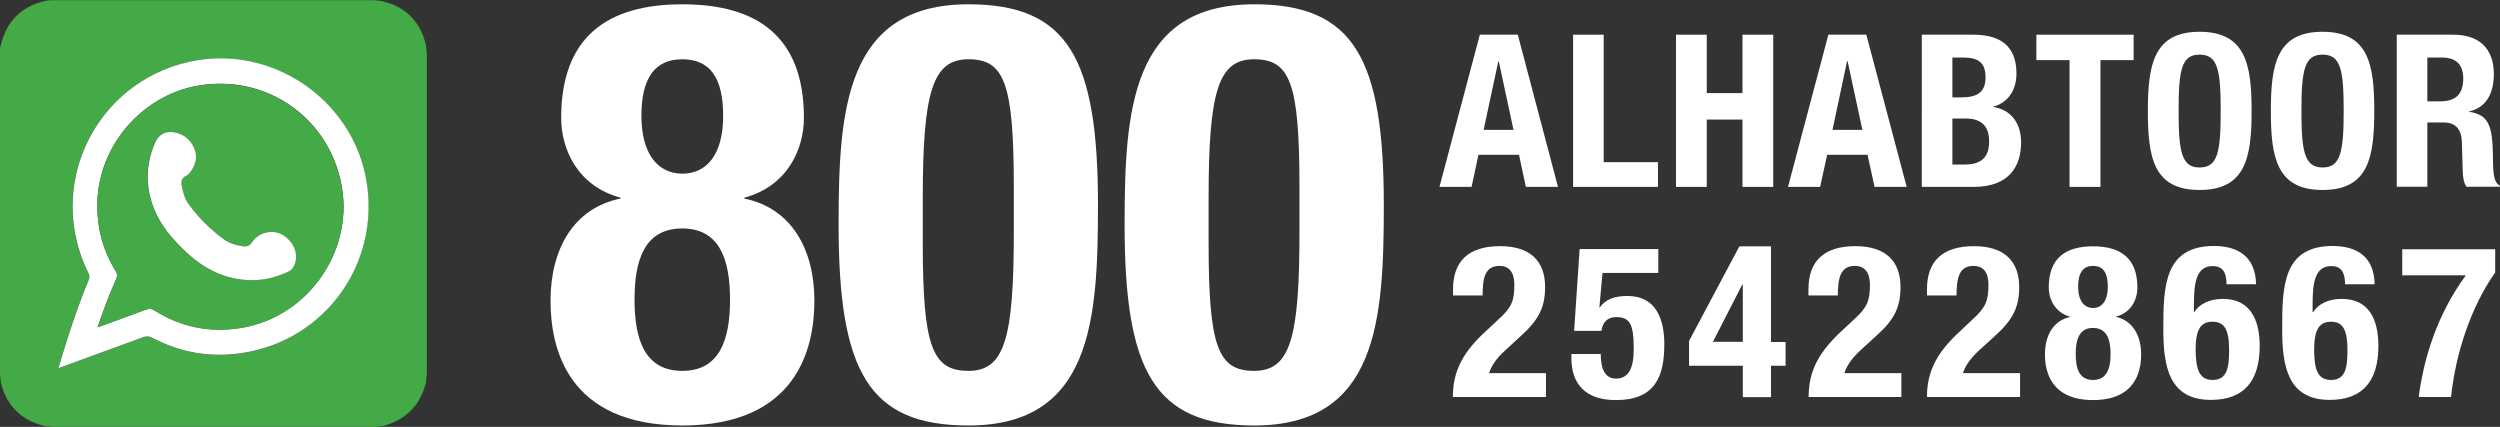 <?xml version="1.0" encoding="UTF-8"?><svg id="Layer_1" xmlns="http://www.w3.org/2000/svg" viewBox="0 0 145.54 24.85"><rect x="0" y="0" width="145.54" height="24.85" fill="#333333" stroke="none"/><defs><style>.cls-1{fill:#44aa48;}.cls-2{fill:#fff;}</style></defs><path class="cls-2" d="M36.13,11.56v-.05c-2.58-.7-3.46-2.9-3.46-4.65,0-4.71,2.68-6.61,7.06-6.61s7.07,1.9,7.07,6.61c0,1.75-.89,3.95-3.47,4.65v.05c2.72.55,4.08,2.92,4.08,5.95,0,2.74-.99,7.26-7.69,7.26s-7.67-4.52-7.67-7.26c0-3.03,1.36-5.4,4.07-5.95M39.72,21.59c2.21,0,2.78-1.87,2.78-4.15s-.58-4.14-2.78-4.14-2.78,1.84-2.78,4.14.58,4.15,2.78,4.15ZM39.72,10.11c1.43,0,2.38-1.13,2.38-3.36s-.77-3.3-2.38-3.3-2.38,1.11-2.38,3.3.95,3.36,2.38,3.36Z"/><path class="cls-2" d="M56.38.25c5.81,0,7.54,3.16,7.54,11.69,0,6.7-.37,12.83-7.54,12.83-5.82,0-7.56-3.15-7.56-11.68,0-6.66.38-12.84,7.56-12.84M53.72,14.14c0,6.04.55,7.45,2.66,7.45s2.64-1.9,2.64-8.09v-2.61c0-6.05-.55-7.44-2.64-7.44s-2.66,1.89-2.66,8.1v2.6Z"/><path class="cls-2" d="M73.02.25c5.8,0,7.54,3.16,7.54,11.69,0,6.7-.37,12.83-7.54,12.83-5.81,0-7.55-3.15-7.55-11.68,0-6.66.38-12.84,7.55-12.84M70.36,14.14c0,6.04.54,7.45,2.65,7.45s2.64-1.9,2.64-8.09v-2.61c0-6.05-.54-7.44-2.64-7.44s-2.65,1.89-2.65,8.1v2.6Z"/><path class="cls-2" d="M86.15,2.02h2.21l2.34,8.86h-1.87l-.4-1.87h-2.36l-.4,1.87h-1.87l2.35-8.86M86.38,7.56h1.73l-.86-4h-.02l-.86,4Z"/><polyline class="cls-2" points="91.58 10.88 91.58 2.02 93.36 2.02 93.36 9.44 96.52 9.44 96.52 10.88 91.58 10.88"/><polyline class="cls-2" points="97.57 2.02 99.36 2.02 99.36 5.42 101.44 5.42 101.44 2.02 103.23 2.02 103.23 10.88 101.44 10.88 101.44 6.96 99.36 6.96 99.36 10.88 97.57 10.88 97.57 2.02"/><path class="cls-2" d="M106.44,2.02h2.21l2.35,8.86h-1.87l-.41-1.87h-2.35l-.41,1.87h-1.87l2.35-8.86M106.68,7.56h1.74l-.86-4h-.03l-.85,4Z"/><path class="cls-2" d="M111.88,2.02h2.99c1.45,0,2.52.55,2.52,2.26,0,.95-.47,1.69-1.35,1.93v.02c.98.14,1.62.89,1.62,2.05,0,1.4-.69,2.6-2.76,2.6h-3.02V2.02M113.66,5.67h.51c.98,0,1.42-.33,1.42-1.17s-.41-1.15-1.28-1.15h-.65v2.32ZM113.66,9.58h.7c.85,0,1.44-.31,1.44-1.34s-.59-1.34-1.37-1.34h-.77v2.68Z"/><polyline class="cls-2" points="124.21 2.02 124.21 3.5 122.28 3.5 122.28 10.88 120.48 10.88 120.48 3.5 118.55 3.5 118.55 2.02 124.21 2.02"/><path class="cls-2" d="M128.05,1.85c2.69,0,3.03,1.92,3.03,4.61s-.34,4.6-3.03,4.6-3.01-1.91-3.01-4.6.34-4.61,3.01-4.61M128.05,9.75c1.06,0,1.23-.9,1.23-3.29s-.17-3.28-1.23-3.28-1.22.91-1.22,3.28.17,3.29,1.22,3.29Z"/><path class="cls-2" d="M135.21,1.85c2.69,0,3.01,1.92,3.01,4.61s-.33,4.6-3.01,4.6-3.01-1.91-3.01-4.6.33-4.61,3.01-4.61M135.21,9.75c1.05,0,1.23-.9,1.23-3.29s-.17-3.28-1.23-3.28-1.23.91-1.23,3.28.18,3.29,1.23,3.29Z"/><path class="cls-2" d="M139.53,2.02h3.3c1.46,0,2.35.77,2.35,2.29,0,1.18-.47,1.97-1.48,2.19h0c1.23.18,1.41.85,1.43,2.72.01.94.06,1.42.4,1.58v.07h-1.94c-.17-.24-.21-.57-.22-.92l-.05-1.69c-.02-.7-.34-1.13-1.06-1.13h-.95v3.74h-1.78V2.02M141.31,5.9h.75c.86,0,1.34-.38,1.34-1.33,0-.82-.43-1.22-1.24-1.22h-.85v2.55Z"/><path class="cls-2" d="M89.99,23.11h-5.41c0-1.56.63-2.65,1.94-3.85l.72-.67c.78-.7.92-1.11.92-2.02,0-.72-.31-1.09-.86-1.09-.9,0-.98.79-.99,1.72h-1.72v-.35c0-1.61.86-2.52,2.74-2.52,1.76,0,2.62.87,2.62,2.38,0,1.15-.36,1.89-1.36,2.8l-.99.91c-.53.48-.82.97-.91,1.3h3.31v1.39"/><path class="cls-2" d="M96.53,15.89h-3.24l-.18,2h.03c.33-.47.86-.66,1.61-.66,1.69,0,2.14,1.41,2.14,2.81,0,1.91-.56,3.25-2.81,3.25s-2.6-1.47-2.6-2.45v-.23h1.71c0,.57.1,1.43.88,1.43.72,0,1.04-.56,1.04-1.72,0-1.45-.22-1.86-1.03-1.86-.51,0-.79.32-.85.8h-1.59l.32-4.76h4.58v1.38"/><path class="cls-2" d="M98.34,19.83l2.92-5.49h1.84v5.57h.85v1.38h-.85v1.83h-1.64v-1.83h-3.13v-1.45M101.46,16.56h-.03l-1.71,3.34h1.74v-3.34Z"/><path class="cls-2" d="M110.69,23.11h-5.4c0-1.56.64-2.65,1.93-3.85l.72-.67c.78-.7.92-1.11.92-2.02,0-.72-.32-1.09-.87-1.09-.9,0-.99.79-1,1.72h-1.71v-.35c0-1.61.86-2.52,2.73-2.52,1.76,0,2.63.87,2.63,2.38,0,1.15-.35,1.89-1.37,2.8l-.99.91c-.52.48-.82.97-.9,1.3h3.31v1.39"/><path class="cls-2" d="M117.6,23.11h-5.42c0-1.56.64-2.65,1.95-3.85l.71-.67c.78-.7.92-1.11.92-2.02,0-.72-.3-1.09-.87-1.09-.89,0-.98.79-.99,1.72h-1.72v-.35c0-1.61.86-2.52,2.74-2.52,1.75,0,2.63.87,2.63,2.38,0,1.15-.36,1.89-1.36,2.8l-1,.91c-.52.48-.83.97-.91,1.3h3.32v1.39"/><path class="cls-2" d="M120.54,18.45h0c-.94-.26-1.27-1.07-1.27-1.71,0-1.72.98-2.4,2.58-2.4s2.58.69,2.58,2.4c0,.64-.32,1.46-1.27,1.7h0c.99.21,1.49,1.09,1.49,2.2,0,1-.36,2.65-2.8,2.65s-2.8-1.65-2.8-2.65c0-1.12.49-1.99,1.49-2.19M121.85,22.12c.81,0,1.02-.69,1.02-1.51s-.21-1.52-1.02-1.52-1.01.68-1.01,1.52.2,1.51,1.01,1.51ZM121.85,17.93c.51,0,.86-.42.86-1.24s-.28-1.21-.86-1.21-.87.4-.87,1.21.35,1.24.87,1.24Z"/><path class="cls-2" d="M129.62,16.56c0-.67-.2-1.07-.81-1.07-.94,0-1.09.95-1.09,2.23v.44h.03c.29-.46.88-.76,1.66-.76,1.55,0,2.14,1.16,2.14,2.74,0,2-.88,3.14-2.84,3.14-2.46,0-2.77-1.98-2.77-4.12,0-2.48.05-4.84,2.95-4.84,1.27,0,2.42.52,2.45,2.23h-1.72M128.8,22.12c.87,0,.97-.75.97-1.75,0-1.18-.27-1.64-.97-1.64s-.98.47-.98,1.64c.02,1.03.16,1.75.98,1.75Z"/><path class="cls-2" d="M136.52,16.56c0-.67-.2-1.07-.8-1.07-.95,0-1.09.95-1.09,2.23v.44h.04c.29-.46.88-.76,1.65-.76,1.57,0,2.14,1.16,2.14,2.74,0,2-.88,3.14-2.83,3.14-2.46,0-2.77-1.98-2.77-4.12,0-2.48.04-4.84,2.94-4.84,1.27,0,2.42.52,2.44,2.23h-1.72M135.7,22.12c.86,0,.96-.75.96-1.75,0-1.18-.27-1.64-.96-1.64s-.98.47-.98,1.64c.01,1.03.15,1.75.98,1.75Z"/><path class="cls-2" d="M145.26,14.51v1.35c-1.45,2.06-2.31,4.78-2.57,7.25h-1.88c.27-2.13,1.02-4.74,2.74-7.08h-3.7v-1.52h5.41"/><path class="cls-1" d="M24.85,6.22c0,1.03,0,2.05,0,3.08,0,1.04,0,2.08,0,3.13,0,1.03,0,2.05,0,3.08,0,1.04,0,2.08,0,3.13,0,1.03,0,2.05,0,3.08-.02.18-.04.36-.05.55-.15.55-.37,1.06-.75,1.49-.47.53-1.06.85-1.74,1.04l-.59.06c-1.03,0-2.05,0-3.08,0-1.04,0-2.08,0-3.13,0-1.03,0-2.05,0-3.08,0-1.04,0-2.08,0-3.13,0-1.03,0-2.05,0-3.08,0-1.03,0-2.05,0-3.08,0-.17-.02-.33-.03-.5-.05-.38-.09-.74-.21-1.08-.41-.81-.49-1.29-1.21-1.51-2.13-.02-.18-.04-.36-.06-.55,0-1.03,0-2.05,0-3.08,0-1.04,0-2.09,0-3.13,0-1.03,0-2.05,0-3.08,0-1.04,0-2.09,0-3.13,0-1.03,0-2.05,0-3.08,0-1.04,0-2.09,0-3.13,0-.08,0-.16.01-.24,0,0,.01,0,.01-.01,0-.01,0-.02,0-.03,0-.04.01-.08.02-.11C.36,1.24,1.24.36,2.69.04c.04,0,.08-.01.11-.02.01,0,.03,0,.04,0,.08,0,.16,0,.24-.01,1.04,0,2.09,0,3.13,0,1.03,0,2.05,0,3.08,0,1.04,0,2.09,0,3.13,0,1.03,0,2.05,0,3.08,0,1.04,0,2.09,0,3.13,0,1.04,0,2.08,0,3.13,0,.15.02.3.03.45.05.26.07.51.13.75.24,1.01.47,1.6,1.27,1.84,2.35.02.17.03.33.05.5,0,1.03,0,2.05,0,3.08ZM3.4,21.44c1.69-.62,3.32-1.21,4.95-1.81.18-.07.32-.05.49.04,1.67.87,3.45,1.18,5.31.88,4.8-.76,7.99-5.24,7.17-10.03-.82-4.77-5.6-7.97-10.32-6.91-5.53,1.24-8.39,7.27-5.85,12.33.06.12.07.22.01.35-.46,1.1-.85,2.22-1.22,3.36-.19.58-.36,1.16-.55,1.8Z"/><path class="cls-2" d="M3.4,21.44c.19-.63.36-1.22.55-1.8.37-1.13.76-2.26,1.22-3.36.05-.13.05-.22-.01-.35-2.54-5.06.32-11.09,5.85-12.33,4.73-1.06,9.5,2.14,10.32,6.91.82,4.79-2.36,9.27-7.17,10.03-1.86.3-3.64,0-5.31-.88-.17-.09-.31-.1-.49-.04-1.63.6-3.26,1.19-4.95,1.81ZM5.68,19.05c.13-.04.2-.07.28-.1.85-.31,1.7-.61,2.54-.93.19-.07.33-.06.5.05,1.56.98,3.26,1.31,5.08,1.01,3.8-.64,6.46-4.37,5.83-8.16-.67-4-4.35-6.62-8.35-5.94-3.29.56-5.83,3.51-5.89,6.84-.03,1.42.31,2.74,1.06,3.94.11.18.12.31.03.5-.4.89-.74,1.8-1.07,2.78Z"/><path class="cls-1" d="M5.68,19.05c.34-.98.67-1.89,1.07-2.78.08-.18.08-.32-.03-.5-.74-1.21-1.08-2.53-1.06-3.94.07-3.34,2.6-6.29,5.89-6.84,3.99-.68,7.68,1.94,8.35,5.94.63,3.79-2.03,7.53-5.83,8.16-1.82.31-3.52-.02-5.08-1.01-.17-.11-.31-.12-.5-.05-.84.32-1.69.62-2.54.93-.08.03-.15.05-.28.1ZM14.62,16.31c.76,0,1.47-.18,2.16-.5.12-.06.2-.13.27-.24.38-.61.13-1.42-.58-1.88-.58-.37-1.44-.18-1.82.42-.13.2-.29.27-.5.23-.43-.06-.84-.19-1.19-.45-.74-.56-1.4-1.21-1.96-1.96-.24-.32-.36-.7-.43-1.1-.04-.26,0-.47.26-.6.1-.05.18-.14.25-.23.32-.42.43-.89.21-1.38-.22-.5-.62-.83-1.18-.92-.52-.08-.9.14-1.1.62-.55,1.26-.56,2.53-.06,3.81.4,1.02,1.1,1.82,1.88,2.55,1.06,1,2.29,1.61,3.78,1.63Z"/><path class="cls-2" d="M14.62,16.31c-1.48-.02-2.71-.63-3.78-1.63-.78-.74-1.48-1.53-1.88-2.55-.5-1.28-.48-2.55.06-3.81.21-.48.58-.7,1.1-.62.56.09.96.42,1.18.92.21.48.11.96-.21,1.38-.07.09-.15.19-.25.23-.27.13-.31.35-.26.6.07.39.18.77.43,1.1.56.75,1.21,1.4,1.96,1.96.35.27.76.39,1.19.45.21.03.37-.03.5-.23.38-.6,1.24-.79,1.82-.42.71.45.96,1.26.58,1.88-.07.11-.15.19-.27.24-.68.32-1.4.51-2.16.5Z"/></svg>